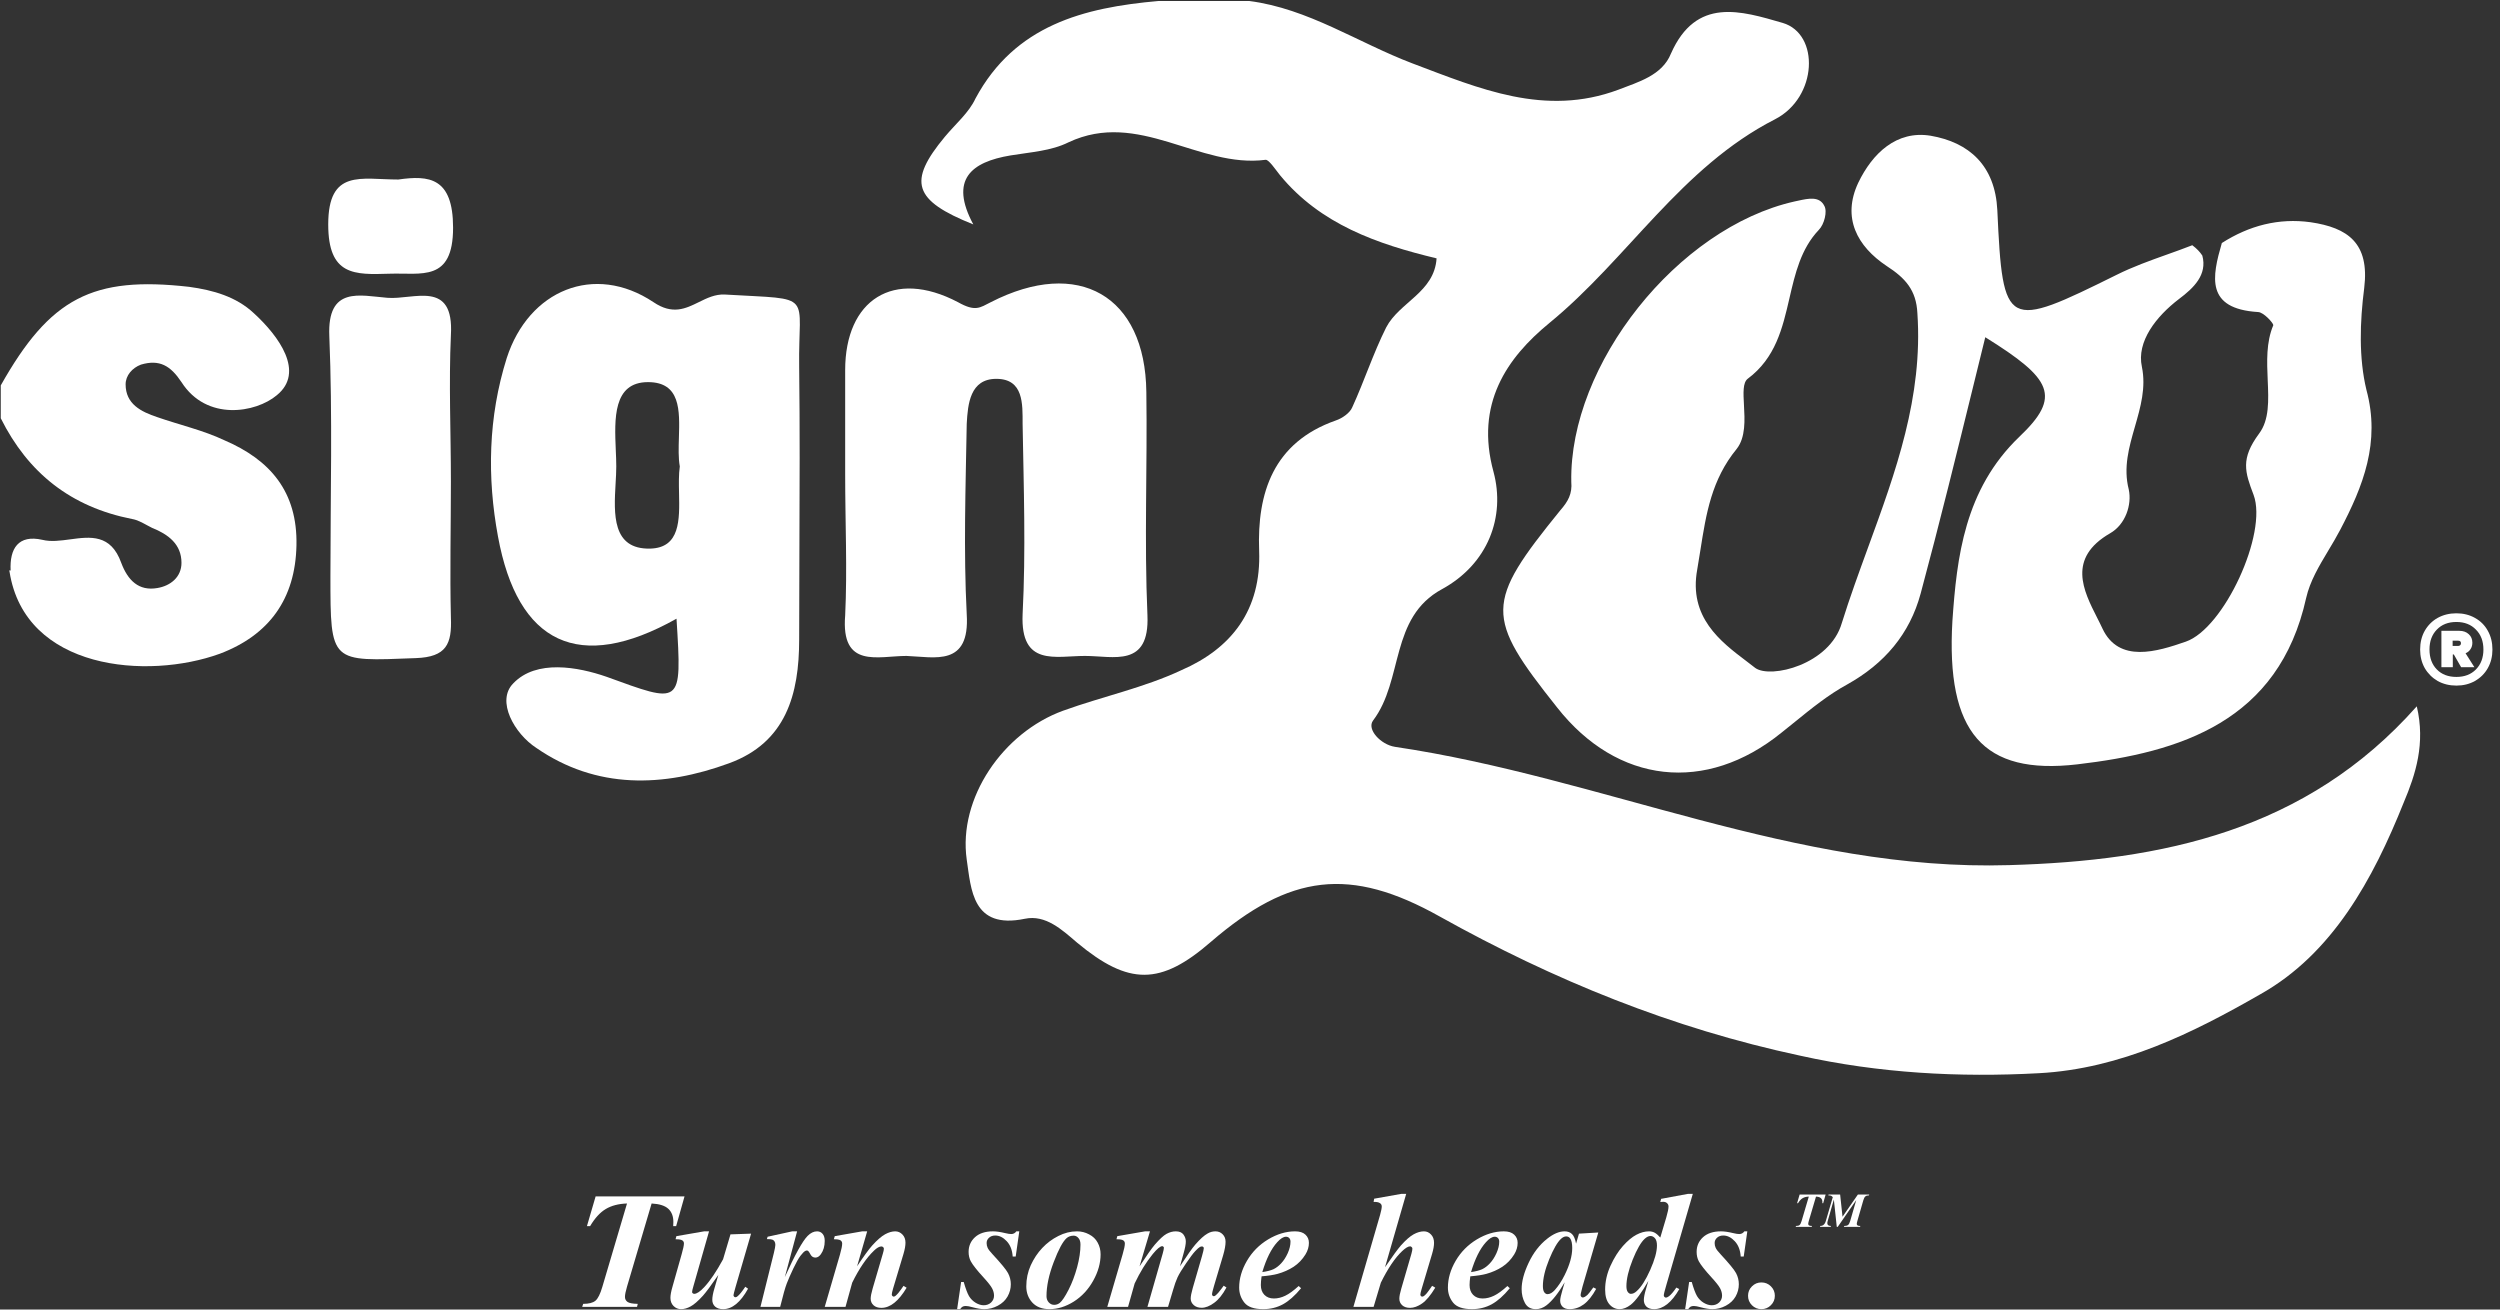 <svg width="147" height="77" viewBox="0 0 147 77" fill="none" xmlns="http://www.w3.org/2000/svg">
<rect x="0" y="0" width="147" height="77" fill="#333333" stroke="none"/>
<path d="M11.121 16.866C5.454 16.223 2.943 17.51 0.045 22.662V24.594C1.655 27.814 4.166 29.811 7.773 30.519C8.062 30.567 8.352 30.724 8.641 30.881C8.738 30.933 8.835 30.986 8.932 31.034C9.898 31.421 10.671 32 10.671 33.095C10.671 33.932 10.027 34.447 9.254 34.576C8.159 34.769 7.515 34.125 7.129 33.095C6.518 31.392 5.314 31.554 4.121 31.715C3.555 31.791 2.99 31.867 2.492 31.742C1.075 31.421 0.56 32.258 0.625 33.545H0.539C0.546 33.567 0.553 33.589 0.56 33.61C1.462 39.406 8.674 39.985 12.925 38.44C15.822 37.345 17.368 35.22 17.432 32.064C17.497 28.909 15.887 27.041 13.182 25.882C11.959 25.302 10.542 24.98 9.254 24.53C8.288 24.208 7.386 23.757 7.386 22.598C7.386 22.082 7.773 21.632 8.288 21.439C9.383 21.116 10.027 21.503 10.671 22.469C12.152 24.787 15.05 24.272 16.273 23.242C17.948 21.889 16.402 19.764 14.921 18.412C13.89 17.446 12.538 17.059 11.121 16.866Z" fill="white"/>
<path d="M68.114 0.059C69.917 0.059 71.656 0.059 73.459 0.059C76.936 0.509 79.834 2.506 83.054 3.729C86.983 5.21 90.846 6.885 95.161 5.275C96.32 4.824 97.737 4.438 98.252 3.15C99.733 -0.199 102.374 0.638 104.821 1.347C107.01 1.991 106.882 5.726 104.37 7.014C98.832 9.847 95.741 15.192 91.104 18.992C88.592 21.052 86.725 23.757 87.82 27.75C88.528 30.39 87.498 33.159 84.793 34.64C81.702 36.315 82.539 39.985 80.736 42.368C80.35 42.883 81.187 43.785 82.024 43.914C94.195 45.717 105.594 51.255 118.151 50.869C127.103 50.611 135.603 48.872 142.107 41.531C142.623 43.721 142.043 45.524 141.335 47.198C139.531 51.706 137.149 56.085 132.898 58.468C128.97 60.722 124.72 62.847 119.89 63.104C115.189 63.362 110.488 63.104 105.851 62.074C98.317 60.464 91.362 57.631 84.664 53.895C79.383 50.933 75.842 51.384 71.205 55.377C68.243 57.953 66.375 57.953 63.348 55.441C62.447 54.668 61.481 53.767 60.257 54.024C57.166 54.668 57.102 52.285 56.844 50.547C56.329 46.94 58.969 43.077 62.511 41.789C64.829 40.951 67.277 40.436 69.466 39.406C72.428 38.118 74.167 35.864 74.038 32.386C73.91 28.973 74.876 26.011 78.546 24.723C78.933 24.594 79.383 24.272 79.512 23.95C80.221 22.405 80.736 20.795 81.509 19.249C82.281 17.768 84.342 17.189 84.471 15.192C80.993 14.355 77.645 13.196 75.262 10.298C75.004 9.976 74.618 9.396 74.425 9.396C70.496 9.912 66.955 6.434 62.833 8.366C61.803 8.881 60.579 8.946 59.42 9.139C57.102 9.525 55.814 10.556 57.23 13.196C53.689 11.779 53.367 10.684 55.556 8.044C56.2 7.271 56.973 6.627 57.359 5.79C59.678 1.475 63.735 0.445 68.114 0.059Z" fill="white"/>
<path d="M49.696 27.879C49.696 25.818 49.696 23.822 49.696 21.761C49.696 17.639 52.529 15.772 56.329 17.768C57.359 18.348 57.617 18.09 58.261 17.768C63.413 15.128 67.341 17.382 67.405 23.049C67.47 27.428 67.277 31.807 67.47 36.186C67.599 39.277 65.474 38.569 63.799 38.569C62.06 38.569 60 39.213 60.129 36.122C60.322 32.386 60.193 28.651 60.129 24.916C60.129 23.757 60.193 22.276 58.583 22.276C57.037 22.276 56.908 23.757 56.844 24.916C56.78 28.651 56.651 32.386 56.844 36.122C57.037 39.213 54.977 38.633 53.302 38.569C51.628 38.569 49.438 39.342 49.696 36.186C49.825 33.481 49.696 30.712 49.696 27.879Z" fill="white"/>
<path d="M135.861 13.067C133.993 12.809 132.254 13.26 130.644 14.29C130.065 16.287 129.678 18.154 132.77 18.348C133.092 18.348 133.671 18.991 133.671 19.12C133.244 20.127 133.294 21.264 133.341 22.347C133.394 23.548 133.444 24.683 132.834 25.496C131.739 26.977 131.997 27.75 132.512 29.102C133.349 31.356 130.773 36.959 128.519 37.731C126.845 38.311 124.591 39.019 123.625 36.959C123.529 36.75 123.419 36.533 123.305 36.309C122.506 34.733 121.538 32.822 124.076 31.356C124.977 30.841 125.364 29.682 125.171 28.78C124.841 27.493 125.187 26.291 125.534 25.087C125.864 23.941 126.195 22.792 125.943 21.567C125.621 20.086 126.781 18.605 128.133 17.575C128.989 16.933 129.8 16.157 129.497 15.028C129.36 14.817 129.167 14.613 128.906 14.419C128.412 14.613 127.911 14.791 127.41 14.97C126.408 15.328 125.407 15.686 124.462 16.158C117.958 19.378 117.765 19.378 117.443 12.359C117.314 9.718 115.768 8.366 113.515 7.98C111.518 7.658 110.101 9.01 109.264 10.749C108.298 12.809 109.2 14.484 110.939 15.643C112.033 16.351 112.677 17.059 112.742 18.412C113.079 23.331 111.467 27.744 109.851 32.166C109.31 33.649 108.767 35.133 108.298 36.637C107.59 39.084 104.112 39.921 103.211 39.277C103.043 39.144 102.865 39.009 102.682 38.87C101.171 37.726 99.281 36.295 99.798 33.481C99.865 33.095 99.926 32.713 99.985 32.335C100.323 30.196 100.638 28.204 102.116 26.397C102.651 25.72 102.594 24.688 102.545 23.814C102.506 23.108 102.473 22.506 102.76 22.276C104.408 21.049 104.815 19.286 105.218 17.541C105.556 16.081 105.89 14.632 106.946 13.518C107.268 13.196 107.461 12.423 107.268 12.101C106.982 11.529 106.34 11.668 105.748 11.797C105.674 11.813 105.601 11.829 105.529 11.844C98.638 13.389 92.263 21.439 92.392 28.329C92.456 29.038 92.199 29.489 91.748 30.004C87.305 35.477 87.305 36.25 91.555 41.595C95.097 46.103 100.313 46.683 104.756 43.077C105.016 42.872 105.276 42.661 105.537 42.449C106.508 41.661 107.504 40.852 108.62 40.243C110.81 39.019 112.291 37.281 112.935 34.898C114.045 30.777 115.067 26.612 116.075 22.511C116.295 21.614 116.515 20.719 116.734 19.829C120.663 22.276 121.242 23.306 118.731 25.689C115.511 28.78 115.06 32.773 114.802 36.508C114.416 43.077 116.606 45.588 122.144 44.944C128.197 44.236 133.993 42.433 135.603 35.156C135.827 34.172 136.361 33.281 136.903 32.376C137.142 31.978 137.383 31.576 137.599 31.163C138.952 28.587 139.982 26.011 139.145 22.92C138.694 21.052 138.759 18.927 139.016 16.931C139.338 14.29 138.05 13.389 135.861 13.067Z" fill="white"/>
<path d="M26.513 28.329C26.513 30.97 26.448 33.674 26.513 36.315C26.577 37.86 26.255 38.633 24.452 38.697C19.429 38.891 19.429 39.02 19.429 33.868C19.429 29.167 19.558 24.465 19.364 19.764C19.236 16.802 21.168 17.382 22.778 17.511C24.323 17.639 26.706 16.416 26.513 19.7C26.384 22.534 26.513 25.431 26.513 28.329Z" fill="white"/>
<path d="M23.422 10.556C25.225 10.298 26.641 10.427 26.641 13.389C26.641 16.609 24.774 16.029 22.906 16.094C20.846 16.158 19.3 16.223 19.3 13.196C19.3 9.912 21.232 10.556 23.422 10.556Z" fill="white"/>
<path fill-rule="evenodd" clip-rule="evenodd" d="M29.282 31.549C30.441 37.861 34.047 39.599 39.779 36.379C39.942 38.995 40.023 40.249 39.481 40.64C38.955 41.019 37.844 40.585 35.657 39.792C33.983 39.213 31.536 38.762 30.183 40.179C29.153 41.209 30.248 43.141 31.536 43.978C35.078 46.425 39.006 46.296 42.87 44.88C46.218 43.656 46.991 40.823 46.991 37.603C46.991 35.821 46.998 34.04 47.005 32.258C47.02 28.695 47.034 25.131 46.991 21.568C46.959 19.384 47.193 18.397 46.803 17.921C46.399 17.429 45.33 17.481 42.612 17.318C42.049 17.293 41.57 17.529 41.093 17.764C40.315 18.147 39.544 18.527 38.426 17.768C34.949 15.45 31.085 17.06 29.797 21.052C28.702 24.53 28.638 28.072 29.282 31.549ZM39.928 29.001C39.916 28.446 39.905 27.898 39.972 27.428C39.883 26.934 39.902 26.337 39.92 25.732C39.969 24.131 40.02 22.469 38.104 22.469C36.037 22.469 36.13 24.629 36.208 26.464C36.223 26.802 36.237 27.128 36.237 27.428C36.237 27.737 36.217 28.078 36.197 28.432C36.096 30.213 35.976 32.312 38.233 32.258C39.995 32.21 39.961 30.577 39.928 29.001Z" fill="white"/>
<path d="M144.435 36.062C144.842 36.062 145.205 36.152 145.525 36.332C145.852 36.512 146.105 36.765 146.285 37.092C146.465 37.412 146.555 37.779 146.555 38.192C146.555 38.599 146.465 38.963 146.285 39.283C146.105 39.603 145.852 39.856 145.525 40.043C145.205 40.223 144.842 40.313 144.435 40.313C144.028 40.313 143.661 40.223 143.335 40.043C143.014 39.856 142.761 39.603 142.574 39.283C142.394 38.963 142.304 38.599 142.304 38.192C142.304 37.779 142.394 37.412 142.574 37.092C142.761 36.765 143.014 36.512 143.335 36.332C143.661 36.152 144.028 36.062 144.435 36.062ZM144.435 39.803C144.915 39.803 145.298 39.656 145.585 39.363C145.879 39.063 146.025 38.673 146.025 38.192C146.025 37.706 145.879 37.316 145.585 37.022C145.298 36.722 144.915 36.572 144.435 36.572C143.955 36.572 143.571 36.722 143.285 37.022C142.998 37.316 142.854 37.706 142.854 38.192C142.854 38.679 142.998 39.069 143.285 39.363C143.571 39.656 143.955 39.803 144.435 39.803ZM145.375 37.792C145.375 37.939 145.338 38.066 145.265 38.172C145.198 38.279 145.102 38.359 144.975 38.413L145.495 39.233H144.715L144.285 38.483H144.225V39.233H143.555V37.092H144.605C144.838 37.092 145.025 37.159 145.165 37.292C145.305 37.419 145.375 37.586 145.375 37.792ZM144.215 37.982H144.535C144.582 37.982 144.622 37.969 144.655 37.942C144.688 37.916 144.705 37.876 144.705 37.822C144.705 37.722 144.648 37.672 144.535 37.672H144.215V37.982Z" fill="white"/>
<path d="M35.023 70.348H40.25L39.757 72.097H39.584C39.59 72.004 39.594 71.923 39.594 71.853C39.594 71.52 39.496 71.263 39.301 71.081C39.106 70.896 38.778 70.791 38.315 70.765L36.868 75.656C36.788 75.928 36.748 76.129 36.748 76.26C36.748 76.381 36.797 76.479 36.897 76.552C36.995 76.622 37.197 76.661 37.5 76.667L37.457 76.844H34.233L34.291 76.667C34.62 76.667 34.859 76.606 35.009 76.485C35.159 76.361 35.297 76.084 35.421 75.656L36.868 70.765C36.37 70.781 35.953 70.89 35.617 71.091C35.282 71.292 34.976 71.627 34.698 72.097H34.511L35.023 70.348Z" fill="white"/>
<path d="M41.692 72.403L40.763 75.661C40.718 75.811 40.695 75.915 40.695 75.972C40.695 76.001 40.707 76.023 40.729 76.04C40.755 76.065 40.785 76.078 40.82 76.078C40.967 76.078 41.163 75.947 41.409 75.685C41.761 75.305 42.129 74.759 42.516 74.047L42.952 72.581L44.164 72.538L43.244 75.699C43.167 75.968 43.129 76.121 43.129 76.159C43.129 76.185 43.14 76.212 43.163 76.241C43.188 76.266 43.214 76.279 43.239 76.279C43.284 76.279 43.327 76.26 43.368 76.222C43.483 76.129 43.635 75.942 43.824 75.661L43.986 75.776C43.542 76.578 43.054 76.978 42.521 76.978C42.323 76.978 42.166 76.929 42.051 76.83C41.939 76.728 41.883 76.595 41.883 76.432C41.883 76.26 41.923 76.041 42.003 75.776L42.238 74.966C41.823 75.57 41.521 75.977 41.333 76.188C41.045 76.504 40.802 76.715 40.604 76.82C40.41 76.926 40.223 76.978 40.044 76.978C39.875 76.978 39.728 76.916 39.603 76.792C39.482 76.667 39.421 76.509 39.421 76.317C39.421 76.154 39.461 75.936 39.541 75.661L40.082 73.745C40.172 73.432 40.216 73.221 40.216 73.112C40.216 73.065 40.204 73.023 40.178 72.988C40.153 72.95 40.109 72.921 40.049 72.902C39.991 72.879 39.883 72.868 39.723 72.868L39.771 72.686L41.404 72.403H41.692Z" fill="white"/>
<path d="M46.87 72.403L46.147 75.096C46.741 73.783 47.188 72.975 47.488 72.672C47.664 72.493 47.849 72.403 48.044 72.403C48.178 72.403 48.287 72.453 48.37 72.552C48.453 72.648 48.494 72.785 48.494 72.964C48.494 73.274 48.419 73.534 48.269 73.745C48.173 73.879 48.066 73.946 47.948 73.946C47.82 73.946 47.725 73.887 47.661 73.769C47.597 73.651 47.552 73.582 47.527 73.563C47.501 73.54 47.474 73.529 47.445 73.529C47.413 73.529 47.38 73.539 47.345 73.558C47.274 73.596 47.182 73.691 47.067 73.841C46.955 73.988 46.816 74.235 46.65 74.583C46.484 74.931 46.355 75.227 46.262 75.469C46.169 75.709 46.04 76.167 45.874 76.844H44.715L45.505 73.668C45.562 73.432 45.591 73.275 45.591 73.199C45.591 73.112 45.575 73.046 45.543 72.998C45.515 72.95 45.473 72.915 45.419 72.892C45.368 72.87 45.259 72.859 45.093 72.859L45.136 72.72L46.583 72.403H46.87Z" fill="white"/>
<path d="M50.99 72.403L50.396 74.459C50.795 73.858 51.094 73.448 51.292 73.228C51.583 72.908 51.833 72.691 52.044 72.576C52.255 72.461 52.453 72.403 52.638 72.403C52.804 72.403 52.946 72.466 53.064 72.59C53.183 72.712 53.242 72.871 53.242 73.069C53.242 73.248 53.203 73.465 53.127 73.721L52.514 75.766C52.462 75.945 52.437 76.062 52.437 76.116C52.437 76.148 52.448 76.177 52.47 76.202C52.496 76.228 52.522 76.241 52.547 76.241C52.579 76.241 52.612 76.228 52.648 76.202C52.759 76.11 52.873 75.979 52.988 75.81C53.017 75.765 53.063 75.698 53.127 75.608L53.309 75.719C52.839 76.507 52.346 76.902 51.828 76.902C51.63 76.902 51.476 76.851 51.364 76.749C51.252 76.646 51.196 76.519 51.196 76.365C51.196 76.231 51.234 76.031 51.311 75.766L51.91 73.721C51.951 73.587 51.972 73.488 51.972 73.424C51.972 73.389 51.958 73.358 51.929 73.333C51.9 73.304 51.867 73.29 51.828 73.29C51.707 73.29 51.56 73.373 51.388 73.539C50.947 73.96 50.521 74.588 50.109 75.421L49.716 76.844H48.494L49.39 73.769C49.476 73.465 49.52 73.25 49.52 73.122C49.52 73.068 49.507 73.023 49.481 72.988C49.456 72.95 49.414 72.921 49.357 72.902C49.299 72.879 49.191 72.868 49.031 72.868L49.084 72.686L50.698 72.403H50.99Z" fill="white"/>
<path d="M59.934 72.403L59.723 73.884H59.546C59.52 73.501 59.402 73.199 59.191 72.978C58.984 72.758 58.76 72.648 58.521 72.648C58.374 72.648 58.252 72.691 58.157 72.777C58.061 72.863 58.013 72.967 58.013 73.089C58.013 73.191 58.034 73.287 58.075 73.376C58.117 73.465 58.209 73.587 58.353 73.74C58.858 74.283 59.164 74.657 59.273 74.861C59.381 75.065 59.436 75.284 59.436 75.517C59.436 75.77 59.372 76.009 59.244 76.236C59.116 76.46 58.925 76.64 58.669 76.777C58.417 76.911 58.154 76.978 57.879 76.978C57.694 76.978 57.465 76.942 57.194 76.868C57.015 76.817 56.881 76.792 56.791 76.792C56.712 76.792 56.649 76.804 56.605 76.83C56.56 76.852 56.51 76.902 56.456 76.978H56.279L56.514 75.383H56.667C56.779 75.77 56.882 76.046 56.978 76.212C57.077 76.375 57.208 76.506 57.371 76.605C57.534 76.701 57.69 76.749 57.84 76.749C58.016 76.749 58.161 76.694 58.276 76.586C58.391 76.474 58.449 76.341 58.449 76.188C58.449 76.038 58.411 75.893 58.334 75.752C58.261 75.612 58.088 75.393 57.817 75.096C57.443 74.69 57.197 74.377 57.079 74.157C56.996 73.997 56.954 73.815 56.954 73.611C56.954 73.266 57.079 72.978 57.328 72.749C57.58 72.519 57.933 72.403 58.387 72.403C58.585 72.403 58.827 72.439 59.115 72.509C59.258 72.544 59.373 72.562 59.46 72.562C59.584 72.562 59.685 72.509 59.761 72.403H59.934Z" fill="white"/>
<path d="M63.33 72.403C63.583 72.403 63.819 72.463 64.039 72.581C64.263 72.696 64.431 72.857 64.542 73.065C64.657 73.272 64.715 73.502 64.715 73.754C64.715 74.272 64.57 74.789 64.279 75.307C63.992 75.824 63.611 76.233 63.139 76.533C62.666 76.83 62.19 76.978 61.711 76.978C61.277 76.978 60.94 76.849 60.7 76.59C60.464 76.332 60.346 76.016 60.346 75.642C60.346 75.198 60.434 74.783 60.609 74.396C60.788 74.007 61.013 73.668 61.285 73.381C61.559 73.09 61.874 72.855 62.229 72.677C62.583 72.495 62.95 72.403 63.33 72.403ZM63.134 72.657C62.965 72.657 62.824 72.707 62.712 72.806C62.489 73.007 62.237 73.478 61.956 74.219C61.675 74.957 61.534 75.623 61.534 76.217C61.534 76.364 61.579 76.485 61.668 76.581C61.758 76.677 61.863 76.725 61.984 76.725C62.109 76.725 62.219 76.686 62.315 76.61C62.455 76.495 62.628 76.237 62.832 75.838C63.037 75.436 63.204 74.994 63.335 74.511C63.466 74.026 63.532 73.582 63.532 73.18C63.532 73.013 63.492 72.886 63.412 72.796C63.332 72.704 63.239 72.657 63.134 72.657Z" fill="white"/>
<path d="M67.618 72.403L67.005 74.463C67.417 73.831 67.717 73.405 67.905 73.184C68.183 72.862 68.412 72.651 68.59 72.552C68.772 72.453 68.954 72.403 69.136 72.403C69.344 72.403 69.494 72.466 69.587 72.59C69.679 72.715 69.726 72.852 69.726 73.002C69.726 73.159 69.683 73.389 69.596 73.692L69.381 74.463C69.796 73.825 70.095 73.4 70.277 73.189C70.558 72.863 70.802 72.643 71.01 72.528C71.153 72.445 71.306 72.403 71.469 72.403C71.639 72.403 71.779 72.461 71.891 72.576C72.006 72.688 72.063 72.835 72.063 73.017C72.063 73.221 72.016 73.486 71.92 73.812L71.388 75.599C71.308 75.864 71.268 76.035 71.268 76.111C71.268 76.137 71.278 76.161 71.297 76.183C71.319 76.206 71.343 76.217 71.369 76.217C71.404 76.217 71.434 76.206 71.46 76.183C71.575 76.091 71.696 75.955 71.824 75.776C71.853 75.738 71.896 75.679 71.953 75.599L72.116 75.704C71.896 76.116 71.653 76.418 71.388 76.61C71.126 76.801 70.883 76.897 70.66 76.897C70.465 76.897 70.308 76.844 70.19 76.739C70.072 76.63 70.013 76.504 70.013 76.361C70.013 76.223 70.053 76.016 70.133 75.738L70.674 73.869C70.748 73.611 70.784 73.45 70.784 73.386C70.784 73.363 70.773 73.343 70.751 73.323C70.728 73.301 70.706 73.29 70.684 73.29C70.642 73.29 70.601 73.299 70.559 73.319C70.499 73.35 70.404 73.433 70.277 73.568C70.152 73.702 69.972 73.943 69.735 74.291C69.499 74.636 69.335 74.906 69.242 75.101C69.152 75.295 69.063 75.548 68.974 75.858L68.681 76.844H67.469L68.365 73.716C68.413 73.547 68.437 73.43 68.437 73.366C68.437 73.344 68.426 73.323 68.403 73.304C68.384 73.285 68.364 73.275 68.341 73.275C68.223 73.275 68.036 73.43 67.781 73.74C67.391 74.219 67.037 74.796 66.717 75.469L66.329 76.844H65.108L66.008 73.764C66.098 73.461 66.142 73.245 66.142 73.117C66.142 73.066 66.13 73.023 66.104 72.988C66.079 72.95 66.037 72.921 65.98 72.902C65.922 72.879 65.812 72.868 65.649 72.868L65.697 72.686L67.33 72.403H67.618Z" fill="white"/>
<path d="M74.181 75.048C74.152 75.255 74.138 75.426 74.138 75.561C74.138 75.8 74.206 75.992 74.344 76.135C74.484 76.279 74.671 76.351 74.904 76.351C75.128 76.351 75.351 76.297 75.575 76.188C75.802 76.079 76.064 75.889 76.361 75.618L76.504 75.747C76.137 76.191 75.779 76.507 75.431 76.696C75.083 76.884 74.698 76.978 74.277 76.978C73.743 76.978 73.374 76.851 73.17 76.595C72.966 76.34 72.863 76.044 72.863 75.709C72.863 75.185 73.015 74.661 73.319 74.138C73.625 73.614 74.04 73.194 74.564 72.878C75.091 72.562 75.62 72.403 76.15 72.403C76.418 72.403 76.621 72.467 76.758 72.595C76.895 72.723 76.964 72.884 76.964 73.079C76.964 73.312 76.897 73.539 76.763 73.759C76.578 74.059 76.344 74.302 76.064 74.487C75.782 74.669 75.468 74.808 75.12 74.904C74.887 74.968 74.574 75.016 74.181 75.048ZM74.224 74.799C74.505 74.757 74.722 74.701 74.876 74.631C75.032 74.558 75.184 74.443 75.331 74.286C75.481 74.126 75.61 73.927 75.719 73.687C75.827 73.445 75.881 73.218 75.881 73.007C75.881 72.918 75.856 72.847 75.805 72.796C75.757 72.745 75.695 72.72 75.618 72.72C75.465 72.72 75.292 72.827 75.101 73.041C74.749 73.43 74.457 74.016 74.224 74.799Z" fill="white"/>
<path d="M82.684 70.2L81.438 74.516C81.87 73.881 82.183 73.451 82.377 73.228C82.668 72.905 82.917 72.688 83.125 72.576C83.335 72.461 83.537 72.403 83.728 72.403C83.891 72.403 84.03 72.466 84.145 72.59C84.263 72.712 84.322 72.875 84.322 73.079C84.322 73.251 84.284 73.467 84.207 73.726L83.599 75.766C83.545 75.945 83.517 76.065 83.517 76.126C83.517 76.154 83.529 76.182 83.551 76.207C83.573 76.23 83.599 76.241 83.628 76.241C83.666 76.241 83.704 76.225 83.743 76.193C83.845 76.113 83.953 75.985 84.068 75.81C84.097 75.765 84.143 75.698 84.207 75.608L84.394 75.714C84.12 76.167 83.859 76.479 83.613 76.648C83.367 76.817 83.134 76.902 82.914 76.902C82.716 76.902 82.561 76.851 82.449 76.749C82.337 76.646 82.281 76.519 82.281 76.365C82.281 76.225 82.32 76.025 82.397 75.766L82.99 73.726C83.029 73.585 83.048 73.483 83.048 73.419C83.048 73.384 83.034 73.354 83.005 73.328C82.979 73.299 82.949 73.285 82.914 73.285C82.799 73.285 82.641 73.381 82.44 73.572C82.024 73.965 81.609 74.582 81.194 75.421L80.768 76.844H79.58L81.151 71.431C81.215 71.201 81.247 71.037 81.247 70.938C81.247 70.858 81.215 70.796 81.151 70.751C81.068 70.69 80.94 70.665 80.768 70.674L80.801 70.483L82.397 70.2H82.684Z" fill="white"/>
<path d="M86.454 75.048C86.425 75.255 86.411 75.426 86.411 75.561C86.411 75.8 86.48 75.992 86.617 76.135C86.757 76.279 86.944 76.351 87.177 76.351C87.401 76.351 87.624 76.297 87.848 76.188C88.075 76.079 88.337 75.889 88.634 75.618L88.777 75.747C88.41 76.191 88.052 76.507 87.704 76.696C87.356 76.884 86.971 76.978 86.55 76.978C86.016 76.978 85.648 76.851 85.443 76.595C85.239 76.34 85.137 76.044 85.137 75.709C85.137 75.185 85.288 74.661 85.592 74.138C85.898 73.614 86.314 73.194 86.837 72.878C87.364 72.562 87.893 72.403 88.423 72.403C88.691 72.403 88.894 72.467 89.031 72.595C89.169 72.723 89.237 72.884 89.237 73.079C89.237 73.312 89.17 73.539 89.036 73.759C88.851 74.059 88.618 74.302 88.337 74.487C88.056 74.669 87.741 74.808 87.393 74.904C87.16 74.968 86.847 75.016 86.454 75.048ZM86.497 74.799C86.778 74.757 86.995 74.701 87.149 74.631C87.305 74.558 87.457 74.443 87.604 74.286C87.754 74.126 87.883 73.927 87.992 73.687C88.1 73.445 88.155 73.218 88.155 73.007C88.155 72.918 88.129 72.847 88.078 72.796C88.03 72.745 87.968 72.72 87.891 72.72C87.738 72.72 87.565 72.827 87.374 73.041C87.022 73.43 86.73 74.016 86.497 74.799Z" fill="white"/>
<path d="M93.98 72.471L93.05 75.656L92.955 76.044C92.945 76.092 92.94 76.127 92.94 76.15C92.94 76.188 92.953 76.222 92.979 76.25C93.007 76.279 93.036 76.293 93.065 76.293C93.132 76.293 93.225 76.242 93.343 76.14C93.391 76.099 93.506 75.952 93.688 75.699L93.855 75.786C93.629 76.201 93.386 76.504 93.127 76.696C92.872 76.884 92.595 76.978 92.298 76.978C92.116 76.978 91.978 76.932 91.882 76.84C91.786 76.744 91.738 76.624 91.738 76.48C91.738 76.356 91.789 76.124 91.891 75.786L92.006 75.398C91.636 76.033 91.28 76.483 90.938 76.749C90.74 76.902 90.529 76.978 90.306 76.978C90.012 76.978 89.799 76.859 89.668 76.619C89.537 76.376 89.472 76.103 89.472 75.8C89.472 75.35 89.609 74.834 89.884 74.253C90.159 73.668 90.519 73.199 90.967 72.844C91.334 72.55 91.679 72.403 92.001 72.403C92.18 72.403 92.324 72.456 92.433 72.562C92.541 72.664 92.621 72.852 92.672 73.127L92.844 72.538L93.98 72.471ZM92.447 73.381C92.447 73.122 92.407 72.935 92.327 72.82C92.27 72.74 92.191 72.701 92.092 72.701C91.993 72.701 91.891 72.748 91.786 72.844C91.572 73.042 91.34 73.445 91.091 74.052C90.845 74.655 90.722 75.177 90.722 75.618C90.722 75.787 90.749 75.91 90.804 75.987C90.861 76.06 90.924 76.097 90.991 76.097C91.134 76.097 91.28 76.014 91.427 75.848C91.637 75.612 91.827 75.323 91.997 74.981C92.297 74.38 92.447 73.847 92.447 73.381Z" fill="white"/>
<path d="M99.537 70.2L97.98 75.561C97.881 75.896 97.831 76.099 97.831 76.169C97.831 76.204 97.844 76.234 97.87 76.26C97.895 76.285 97.922 76.298 97.951 76.298C98.005 76.298 98.068 76.271 98.138 76.217C98.256 76.127 98.4 75.958 98.569 75.709L98.742 75.8C98.291 76.586 97.796 76.978 97.257 76.978C97.065 76.978 96.916 76.929 96.811 76.83C96.709 76.728 96.658 76.598 96.658 76.442C96.658 76.292 96.699 76.078 96.782 75.8L96.926 75.311C96.527 76.017 96.18 76.487 95.886 76.72C95.663 76.892 95.446 76.978 95.235 76.978C94.996 76.978 94.793 76.881 94.627 76.686C94.464 76.491 94.382 76.207 94.382 75.834C94.382 75.358 94.488 74.888 94.698 74.425C94.909 73.962 95.152 73.576 95.427 73.266C95.704 72.956 95.968 72.736 96.217 72.605C96.469 72.471 96.717 72.403 96.96 72.403C97.084 72.403 97.194 72.429 97.29 72.48C97.389 72.531 97.501 72.627 97.625 72.768L97.98 71.575C98.066 71.281 98.109 71.07 98.109 70.942C98.109 70.866 98.081 70.8 98.023 70.746C97.966 70.692 97.889 70.665 97.793 70.665C97.748 70.665 97.692 70.669 97.625 70.679L97.673 70.492L99.249 70.2H99.537ZM97.429 73.237C97.429 73.042 97.391 72.9 97.314 72.811C97.237 72.721 97.148 72.677 97.046 72.677C96.944 72.677 96.833 72.729 96.715 72.835C96.489 73.039 96.251 73.451 96.001 74.071C95.755 74.687 95.633 75.206 95.633 75.627C95.633 75.781 95.66 75.894 95.714 75.968C95.768 76.041 95.829 76.078 95.896 76.078C96.008 76.078 96.12 76.027 96.231 75.924C96.503 75.682 96.769 75.265 97.031 74.674C97.296 74.08 97.429 73.601 97.429 73.237Z" fill="white"/>
<path d="M102.742 72.403L102.531 73.884H102.354C102.328 73.501 102.21 73.199 101.999 72.978C101.792 72.758 101.568 72.648 101.328 72.648C101.182 72.648 101.06 72.691 100.964 72.777C100.869 72.863 100.821 72.967 100.821 73.089C100.821 73.191 100.841 73.287 100.883 73.376C100.924 73.465 101.017 73.587 101.161 73.74C101.665 74.283 101.972 74.657 102.081 74.861C102.189 75.065 102.243 75.284 102.243 75.517C102.243 75.77 102.18 76.009 102.052 76.236C101.924 76.46 101.732 76.64 101.477 76.777C101.225 76.911 100.961 76.978 100.687 76.978C100.501 76.978 100.273 76.942 100.002 76.868C99.823 76.817 99.689 76.792 99.599 76.792C99.519 76.792 99.457 76.804 99.412 76.83C99.368 76.852 99.318 76.902 99.264 76.978H99.087L99.321 75.383H99.475C99.586 75.77 99.69 76.046 99.786 76.212C99.885 76.375 100.016 76.506 100.179 76.605C100.342 76.701 100.498 76.749 100.648 76.749C100.824 76.749 100.969 76.694 101.084 76.586C101.199 76.474 101.257 76.341 101.257 76.188C101.257 76.038 101.218 75.893 101.142 75.752C101.068 75.612 100.896 75.393 100.624 75.096C100.251 74.69 100.005 74.377 99.886 74.157C99.803 73.997 99.762 73.815 99.762 73.611C99.762 73.266 99.886 72.978 100.136 72.749C100.388 72.519 100.741 72.403 101.194 72.403C101.392 72.403 101.635 72.439 101.922 72.509C102.066 72.544 102.181 72.562 102.267 72.562C102.392 72.562 102.493 72.509 102.569 72.403H102.742Z" fill="white"/>
<path d="M103.57 75.407C103.791 75.407 103.978 75.484 104.131 75.637C104.284 75.79 104.361 75.976 104.361 76.193C104.361 76.41 104.283 76.595 104.126 76.749C103.973 76.902 103.788 76.978 103.57 76.978C103.353 76.978 103.168 76.902 103.015 76.749C102.861 76.595 102.785 76.41 102.785 76.193C102.785 75.976 102.861 75.79 103.015 75.637C103.168 75.484 103.353 75.407 103.57 75.407Z" fill="white"/>
<path d="M105.818 70.238H107.348L107.203 70.749H107.153C107.155 70.722 107.156 70.698 107.156 70.678C107.156 70.581 107.127 70.505 107.07 70.452C107.013 70.398 106.917 70.367 106.781 70.36L106.358 71.791C106.335 71.87 106.323 71.929 106.323 71.967C106.323 72.003 106.338 72.031 106.367 72.053C106.395 72.073 106.454 72.085 106.543 72.087L106.53 72.138H105.587L105.604 72.087C105.7 72.087 105.77 72.069 105.814 72.033C105.858 71.997 105.898 71.916 105.935 71.791L106.358 70.36C106.212 70.364 106.09 70.396 105.992 70.455C105.894 70.514 105.804 70.612 105.723 70.749H105.669L105.818 70.238Z" fill="white"/>
<path d="M108.2 70.238L108.34 71.544L109.244 70.238H109.91L109.893 70.29C109.801 70.29 109.732 70.309 109.684 70.349C109.636 70.388 109.596 70.465 109.562 70.581L109.212 71.798C109.189 71.874 109.178 71.931 109.178 71.969C109.178 72.003 109.192 72.031 109.22 72.053C109.248 72.073 109.303 72.085 109.386 72.087L109.373 72.138H108.424L108.441 72.087C108.543 72.087 108.618 72.067 108.667 72.029C108.715 71.99 108.756 71.913 108.79 71.798L109.147 70.566L108.06 72.138H108.002L107.831 70.535L107.468 71.798C107.453 71.849 107.446 71.892 107.446 71.927C107.446 71.973 107.462 72.011 107.493 72.04C107.526 72.068 107.581 72.084 107.659 72.087L107.645 72.138H107.017L107.029 72.087C107.105 72.084 107.163 72.068 107.203 72.039C107.274 71.987 107.326 71.906 107.357 71.798L107.768 70.393C107.729 70.35 107.693 70.322 107.662 70.309C107.631 70.296 107.578 70.29 107.505 70.29L107.521 70.238H108.2Z" fill="white"/>
</svg>
